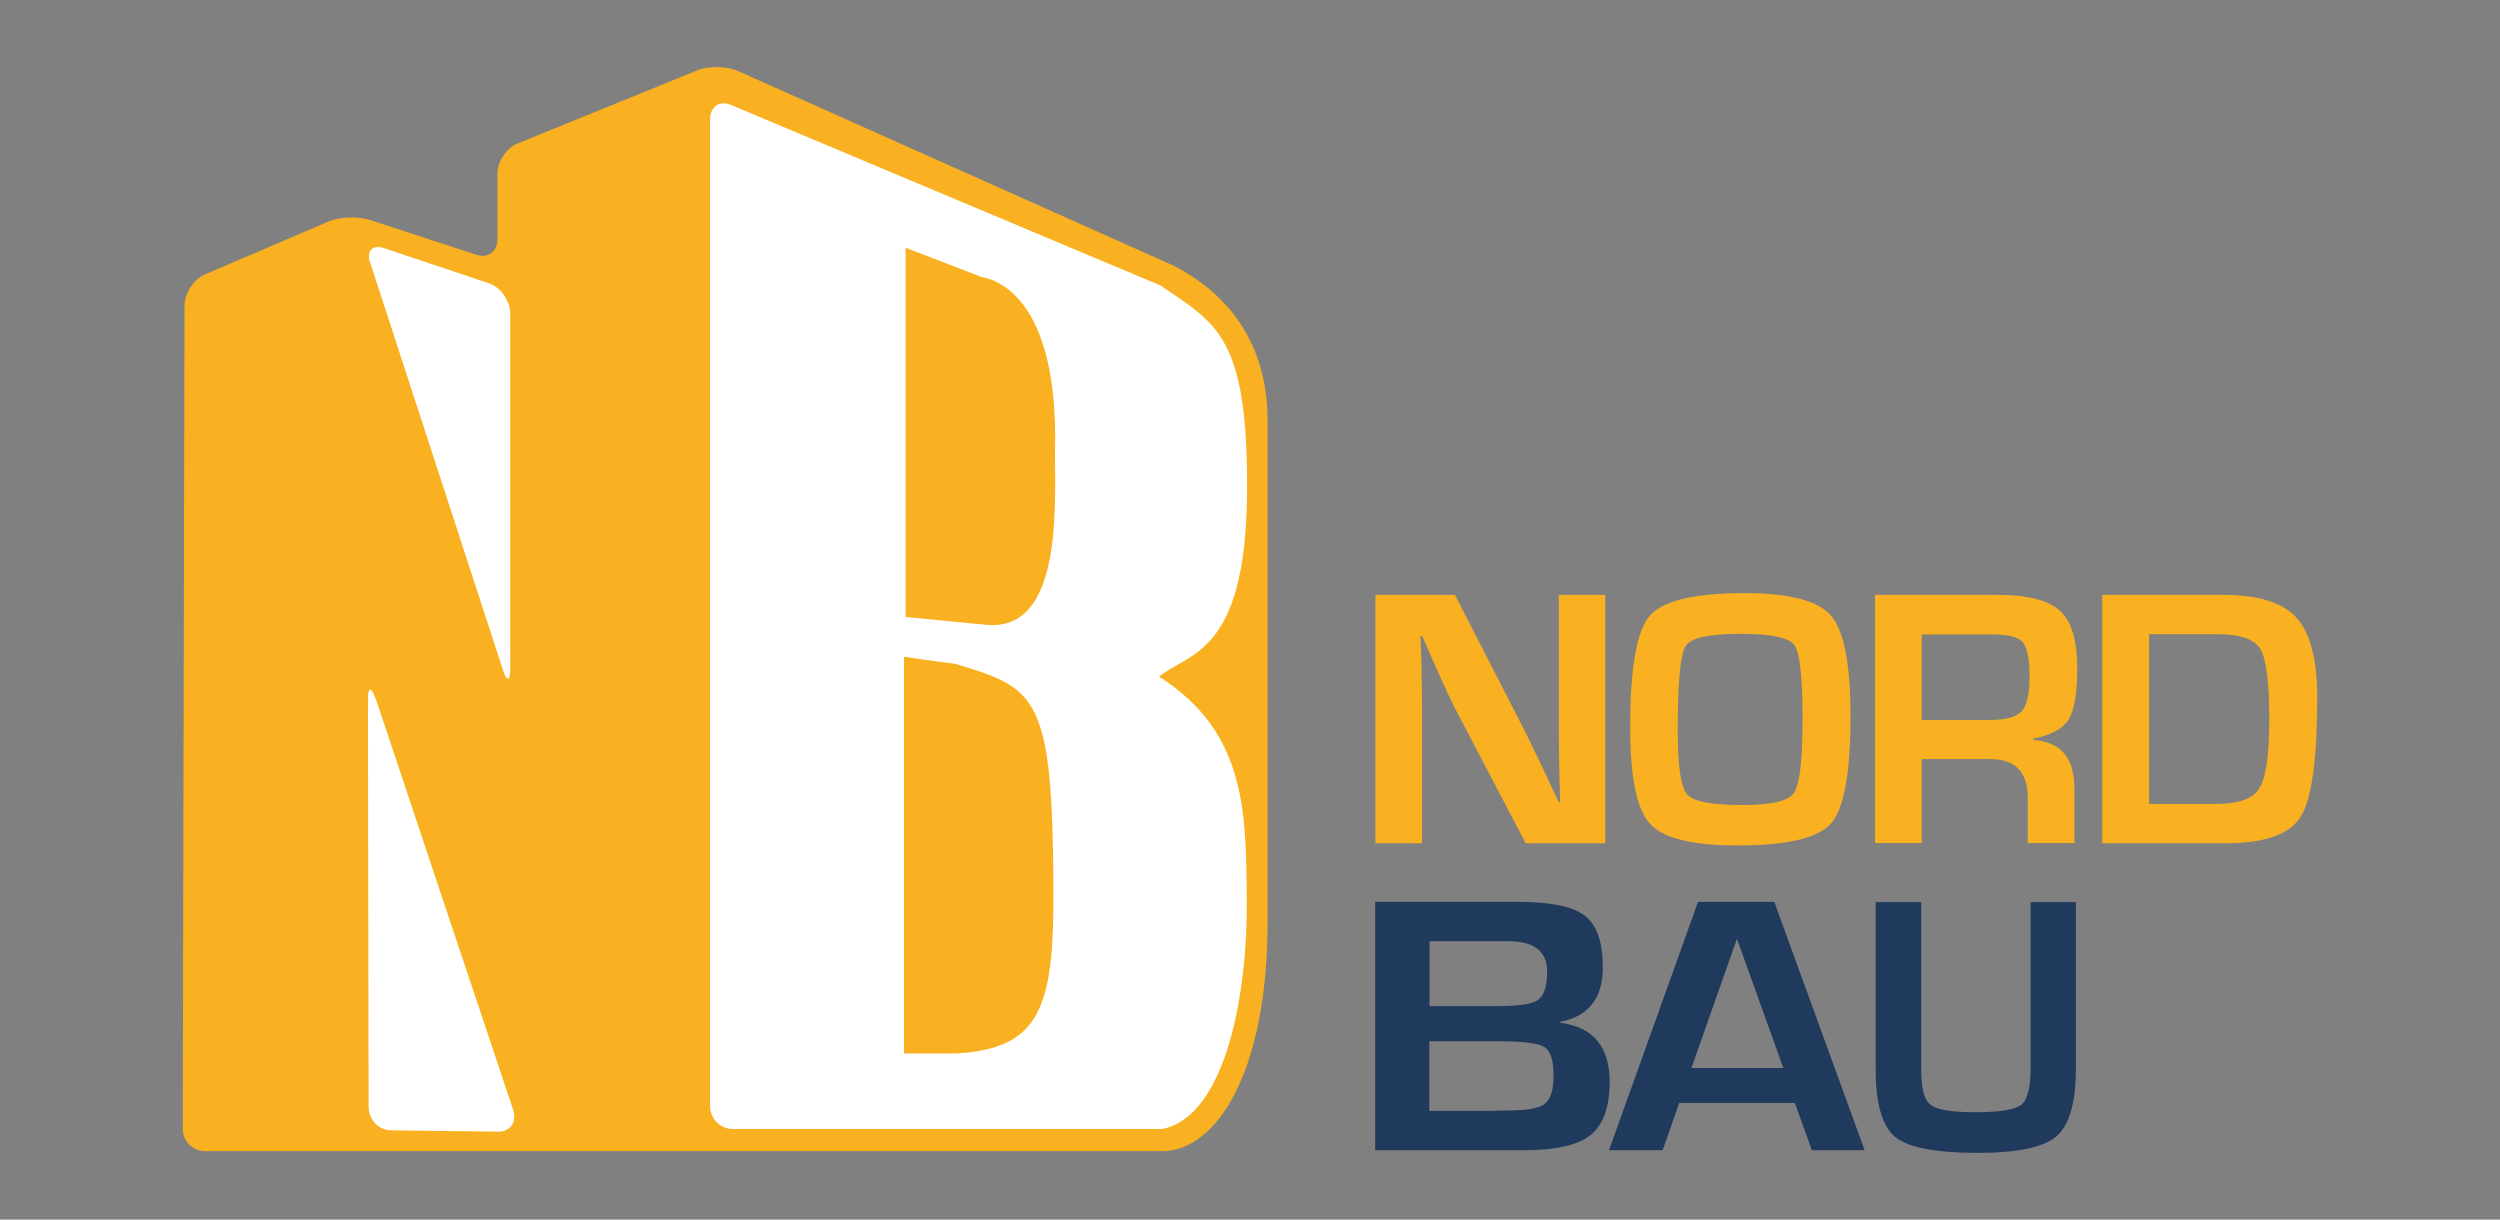 <?xml version="1.0" encoding="UTF-8"?>
<svg id="Ebene_2" data-name="Ebene 2" xmlns="http://www.w3.org/2000/svg" viewBox="0 0 113.13 55.19">
  <rect x="0" y="0" width="113.13" height="55.19" fill="#808080" stroke="none"/>
  <defs>
    <style>
      .cls-1 {
        fill: #fff;
      }

      .cls-1, .cls-2 {
        fill-rule: evenodd;
      }

      .cls-3 {
        fill: none;
      }

      .cls-2, .cls-4 {
        fill: #f9b122;
      }

      .cls-5 {
        fill: #203a5d;
      }
    </style>
  </defs>
  <g id="Ebene_1-2" data-name="Ebene 1">
    <g>
      <rect class="cls-3" width="113.13" height="55.19"/>
      <g>
        <path class="cls-4" d="M72.64,26.92v11.24h-3.6l-3.22-6.15c-.16-.31-.41-.84-.75-1.61l-.36-.81-.35-.81h-.08l.03.75.02.73.02,1.47v6.43h-2.11v-11.24h3.6l2.93,5.71c.26.5.56,1.11.9,1.83l.43.91.43.92h.07l-.02-.72-.02-.72-.02-1.45v-6.48h2.12Z"/>
        <path class="cls-4" d="M78.94,26.84c2.03,0,3.34.34,3.92,1.02.58.68.88,2.19.88,4.54,0,2.57-.29,4.19-.88,4.86-.59.67-2.01,1-4.26,1-2.03,0-3.35-.33-3.94-.99-.6-.66-.89-2.11-.89-4.36,0-2.68.29-4.35.88-5.04.58-.68,2.02-1.03,4.3-1.03ZM78.77,28.68c-1.42,0-2.25.18-2.49.55-.24.37-.36,1.64-.36,3.81,0,1.61.14,2.57.42,2.9.28.33,1.1.49,2.48.49s2.1-.18,2.36-.55c.26-.37.39-1.49.39-3.36s-.12-2.98-.37-3.33c-.25-.34-1.06-.51-2.43-.51Z"/>
        <path class="cls-4" d="M84.85,38.16v-11.24h5.53c1.37,0,2.32.24,2.84.72.52.48.78,1.34.78,2.59,0,1.14-.13,1.91-.39,2.33-.26.42-.79.7-1.59.86v.07c1.23.08,1.85.8,1.85,2.18v2.48h-2.11v-2.06c0-1.16-.57-1.74-1.72-1.74h-3.08v3.8h-2.11ZM86.97,32.58h3.07c.73,0,1.21-.13,1.44-.39.24-.26.36-.79.36-1.57s-.1-1.32-.31-1.56c-.2-.24-.65-.35-1.35-.35h-3.22v3.88h0Z"/>
        <path class="cls-4" d="M95.13,38.16v-11.24h5.5c1.56,0,2.66.34,3.29,1.03.62.69.94,1.89.94,3.61,0,2.8-.25,4.61-.75,5.4-.5.8-1.64,1.2-3.41,1.2h-5.56ZM97.25,36.38h3.03c1.01,0,1.67-.23,1.96-.71.3-.47.45-1.51.45-3.12s-.13-2.72-.4-3.17c-.27-.45-.89-.68-1.88-.68h-3.16v7.67h0Z"/>
        <path class="cls-2" d="M8.35,13.82c0-.55.42-1.18.92-1.4l5.58-2.39c.51-.22,1.35-.25,1.88-.08l4.83,1.58c.52.17.95-.14.95-.69v-2.97c-.01-.55.4-1.17.92-1.38l8.13-3.31c.51-.21,1.34-.19,1.85.04l19.67,8.79c1.89.95,4.28,2.97,4.28,7.02v22.7c0,6.85-2.35,10.36-4.76,10.36H9.27c-.55,0-1-.45-1-1.01l.08-37.25Z"/>
        <path class="cls-1" d="M32.13,5.41c0-.58.43-.88.95-.66l19.44,8.17c2.5,1.73,3.98,2.23,3.91,9.47-.07,7.24-2.66,7.14-3.98,8.23,4,2.53,3.93,6.25,3.97,10.16.04,3.92-.87,9.72-3.83,10.31h-19.43c-.57,0-1.03-.48-1.03-1.06V5.41Z"/>
        <path class="cls-2" d="M40.92,29.72c.77.12,1.53.22,2.31.32,3.68,1.11,4.41,1.4,4.44,10.22.02,5.22-.53,7.18-4.36,7.41h-2.4v-17.95h0Z"/>
        <path class="cls-2" d="M40.98,11.21l3.37,1.3c0,.07,3.61.1,3.39,8,.02,2.87.24,8.21-3.25,7.75l-3.51-.34V11.21h0Z"/>
        <path class="cls-1" d="M16.75,11.91c-.18-.55.1-.86.63-.68l4.75,1.59c.53.18.96.8.96,1.38v16.06c0,.58-.15.61-.33.06l-6-18.41Z"/>
        <path class="cls-1" d="M16.99,31.61c-.19-.55-.34-.53-.34.06l.03,18.4c0,.59.45,1.07,1.01,1.08l4.86.06c.55,0,.85-.44.67-.99l-6.22-18.61Z"/>
        <path class="cls-5" d="M80.29,40.81h-3.45l-4.03,11.24h2.43l.75-2.14h5.23l.77,2.14h2.39l-4.09-11.24ZM76.54,48.33l2.06-5.85,2.1,5.85h-4.15Z"/>
        <path class="cls-5" d="M91.89,40.81v7.53c0,.87-.14,1.42-.42,1.65-.28.22-.97.34-2.06.34s-1.75-.11-2.04-.33c-.29-.22-.43-.74-.43-1.57v-7.61h-2.06v7.61c0,1.54.3,2.54.88,3.02.59.48,1.84.72,3.74.72,1.8,0,2.99-.25,3.57-.76.58-.51.87-1.54.87-3.1v-7.49s-2.06,0-2.06,0Z"/>
        <path class="cls-5" d="M70.6,46.28v-.04c1.29-.25,1.93-1.07,1.93-2.46,0-1.15-.27-1.93-.82-2.35-.55-.42-1.57-.62-3.08-.62h-6.4v11.24h6.75c1.42,0,2.42-.23,3-.69.57-.46.86-1.26.86-2.41,0-1.58-.74-2.47-2.23-2.67ZM64.69,42.59h3.54c1.18,0,1.78.45,1.78,1.36,0,.68-.14,1.11-.41,1.3-.27.19-.9.28-1.88.28h-3.03s0-2.95,0-2.95ZM69.91,49.95c-.26.2-.81.3-1.64.3l-.87.02h-2.72v-3.15h3.17c1.08,0,1.76.09,2.04.26.28.18.41.6.41,1.28s-.13,1.08-.39,1.28Z"/>
      </g>
    </g>
  </g>
</svg>